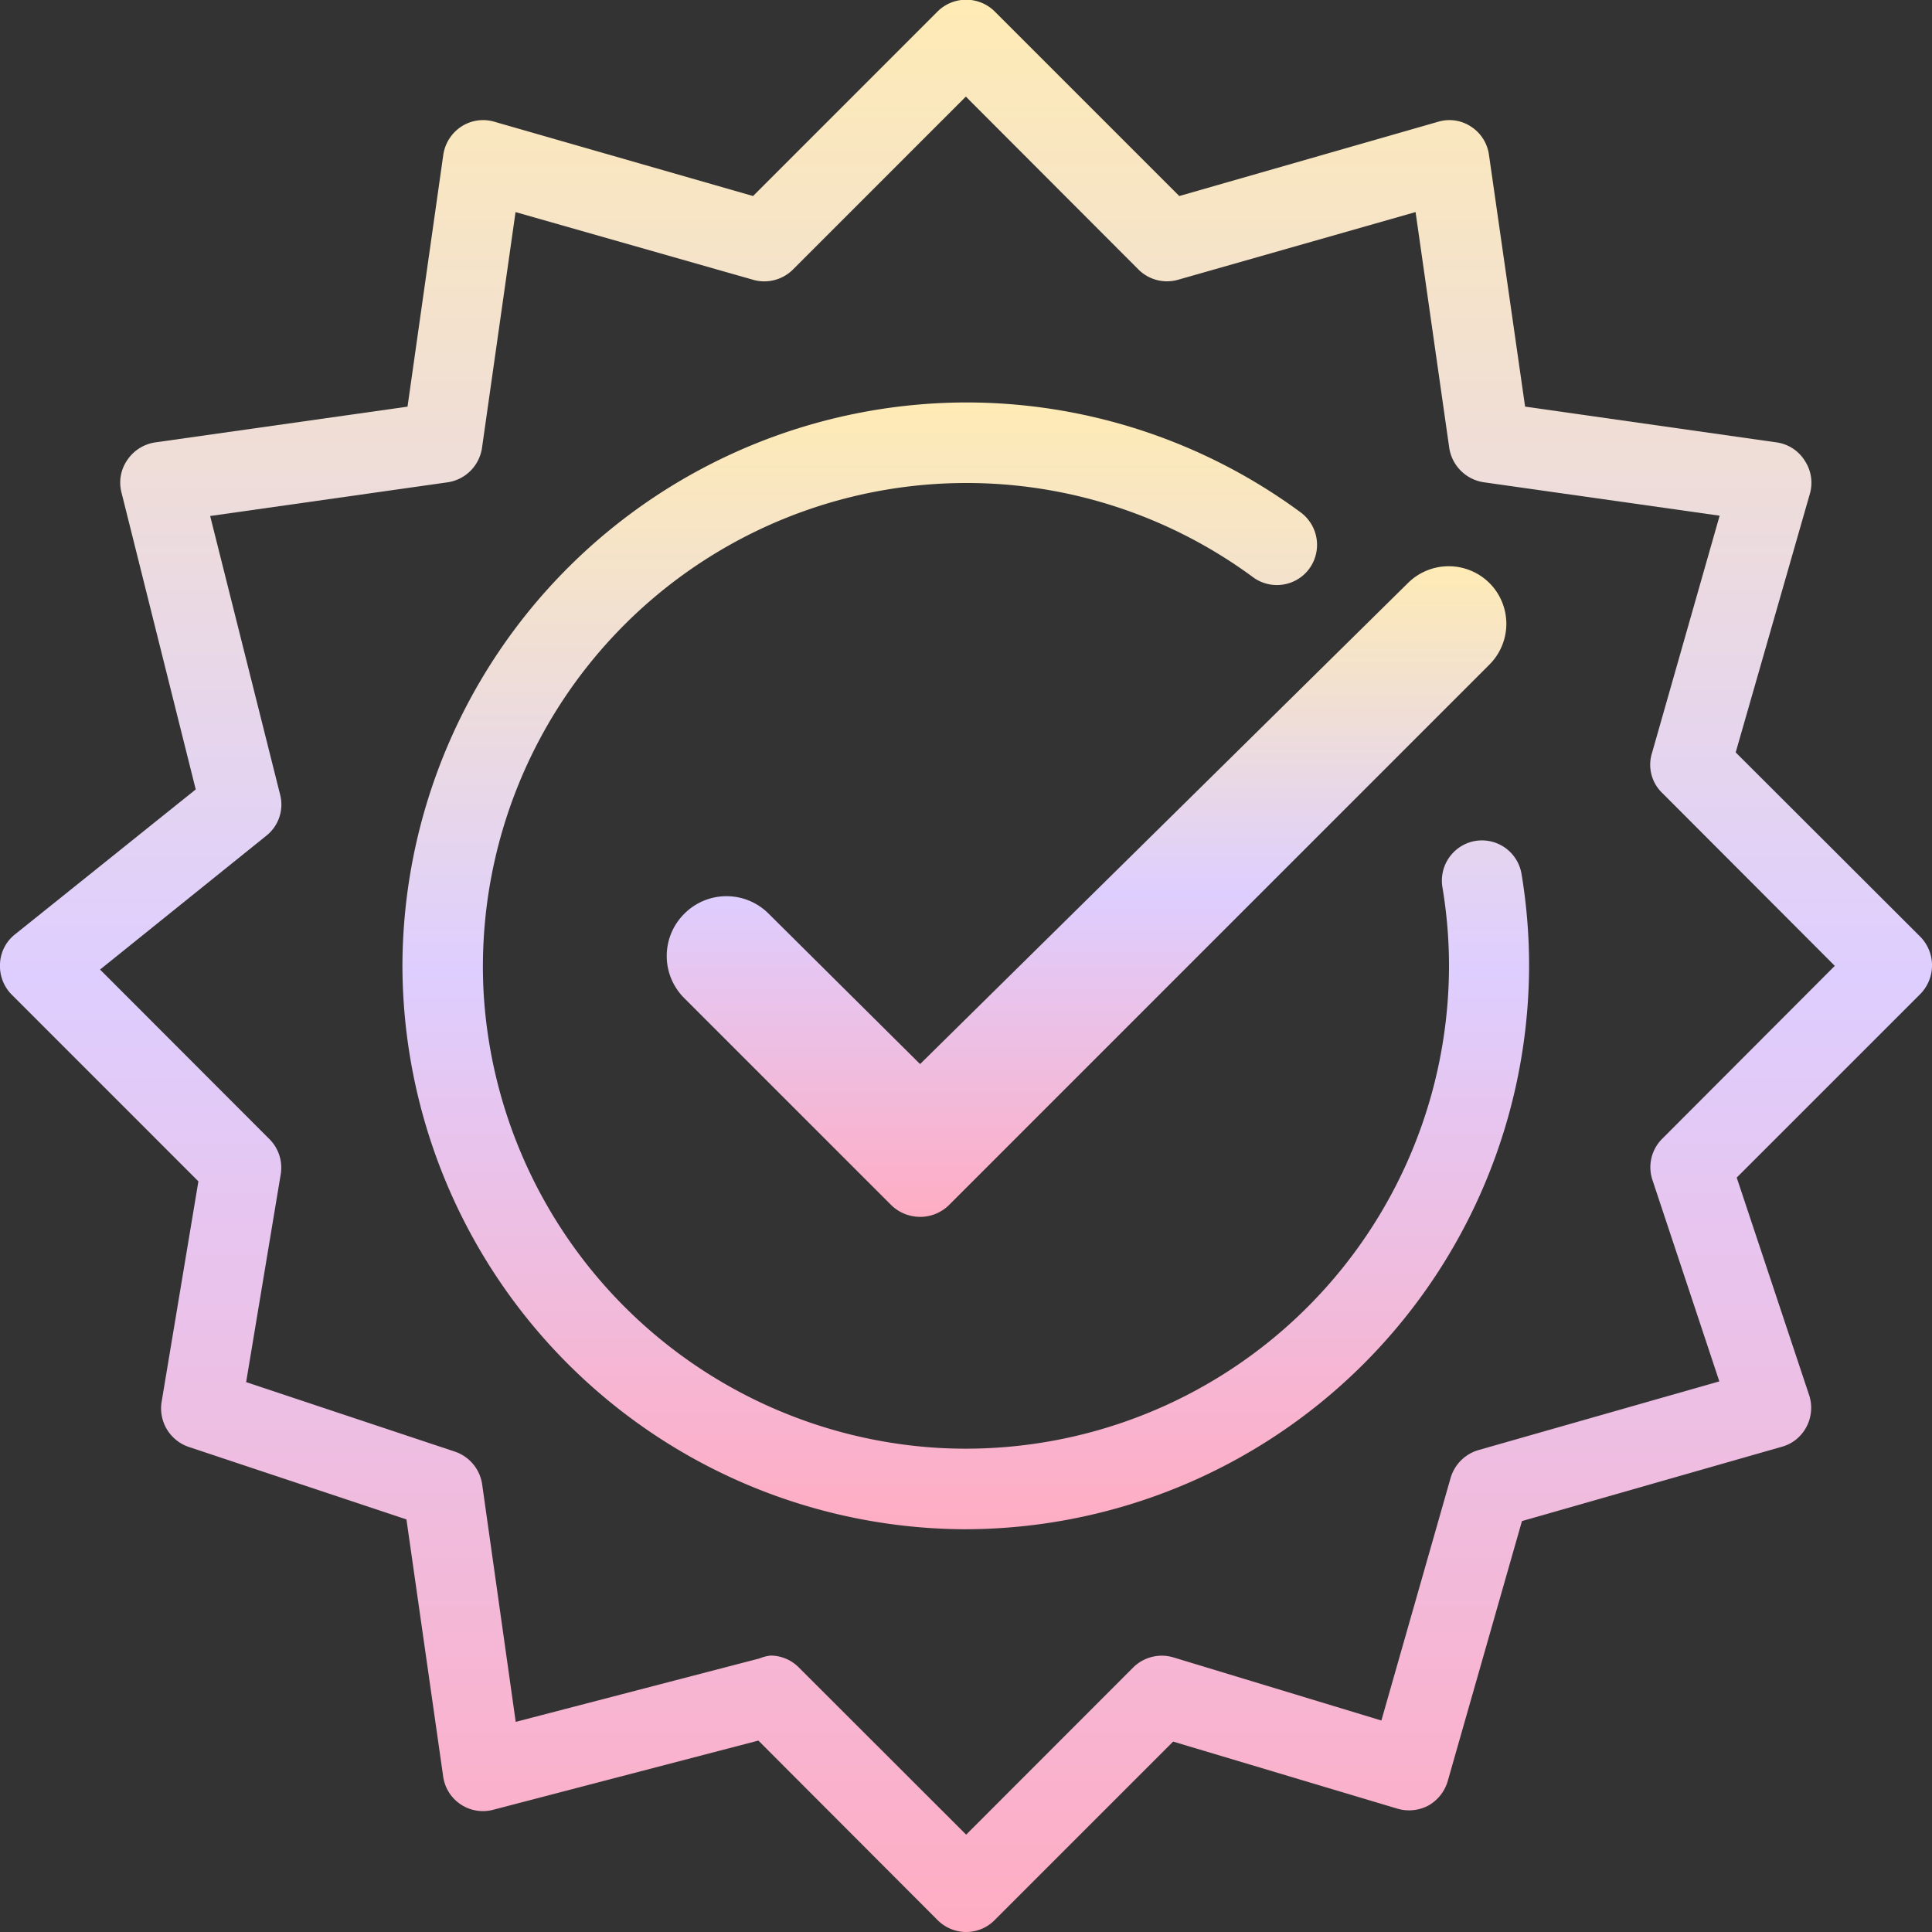<svg width="90" height="90" fill="none" xmlns="http://www.w3.org/2000/svg"><rect width="100%" height="100%" fill="#333333" stroke="none"/><g clip-path="url(#clip0_1690_345)"><path d="M45.007 90a1.883 1.883 0 01-1.33-.554l-8.348-8.363-12.365 3.226a1.87 1.87 0 01-2.32-1.558l-1.71-11.97-10.142-3.378a1.897 1.897 0 01-1.267-2.077l1.717-10.294-8.688-8.689A1.89 1.89 0 010 44.917a1.835 1.835 0 01.692-1.385l8.426-6.757L5.656 22.93a1.842 1.842 0 01.27-1.495 1.904 1.904 0 011.288-.824l11.77-1.668L20.65 7.214a1.906 1.906 0 01.838-1.316 1.856 1.856 0 011.537-.228L35.08 9.132 43.685.526a1.89 1.89 0 012.644 0l8.606 8.606L67.002 5.67a1.82 1.82 0 011.523.228 1.863 1.863 0 01.837 1.316l1.683 11.728 11.727 1.668a1.85 1.85 0 011.302.852 1.863 1.863 0 01.242 1.523L80.855 35.05l8.605 8.592a1.904 1.904 0 010 2.658l-8.557 8.557 3.379 10.15a1.898 1.898 0 01-.602 2.041 1.84 1.84 0 01-.672.347l-12.109 3.462-3.461 12.122c-.143.482-.468.89-.907 1.135-.444.232-.96.282-1.44.139L54.65 81.13l-8.308 8.308a1.855 1.855 0 01-1.336.561zm-9.11-12.877a1.854 1.854 0 011.315.554l7.795 7.788 7.782-7.788a1.89 1.89 0 011.869-.47l9.692 2.941 3.226-11.305a1.91 1.91 0 011.281-1.288l11.236-3.205-3.115-9.38a1.87 1.87 0 01.457-1.925l8.037-8.052-8.037-8.052a1.821 1.821 0 01-.485-1.841l3.157-11.077-10.994-1.558a1.911 1.911 0 01-1.6-1.592l-1.57-10.994-11.078 3.157a1.883 1.883 0 01-1.834-.484L44.993 4.5l-8.051 8.052a1.89 1.89 0 01-1.849.484L24.016 9.88l-1.564 10.994a1.897 1.897 0 01-1.586 1.592L9.79 24.037l3.261 12.988a1.85 1.85 0 01-.65 1.91l-7.74 6.231 7.892 7.9a1.883 1.883 0 01.526 1.626l-1.613 9.693 9.733 3.24a1.896 1.896 0 011.26 1.509l1.565 11.077 11.36-2.956c.164-.068.337-.113.513-.132z" fill="url(#paint0_linear_1690_345)"/><path d="M42.881 56.686a1.926 1.926 0 01-1.384-.568l-9.616-9.616a2.77 2.77 0 010-3.939 2.77 2.77 0 013.925 0l7.055 7.006 22.728-22.41a2.693 2.693 0 013.794 0 2.684 2.684 0 010 3.8L44.238 56.106a1.924 1.924 0 01-1.357.581z" fill="url(#paint1_linear_1690_345)"/><path d="M45.007 71.239a26.308 26.308 0 01-26.26-26.246 26.308 26.308 0 0126.26-26.245 26.26 26.26 0 0115.605 5.137 1.883 1.883 0 01.29 2.72 1.876 1.876 0 01-2.54.277A22.487 22.487 0 0045.007 22.5a22.527 22.527 0 00-22.48 23.712 22.562 22.562 0 0021.24 21.24A22.513 22.513 0 0067.5 44.993c0-1.225-.103-2.447-.305-3.655a1.876 1.876 0 011.385-2.133 1.87 1.87 0 012.298 1.503 26.06 26.06 0 01.353 4.285 26.308 26.308 0 01-26.224 26.245z" fill="url(#paint2_linear_1690_345)"/></g><defs><linearGradient id="paint0_linear_1690_345" x1="44.999" y1="-.013" x2="44.999" y2="90" gradientUnits="userSpaceOnUse"><stop stop-color="#FEEBB5"/><stop offset=".505" stop-color="#DECEFF"/><stop offset="1" stop-color="#FFADC3"/></linearGradient><linearGradient id="paint1_linear_1690_345" x1="50.614" y1="26.378" x2="50.614" y2="56.686" gradientUnits="userSpaceOnUse"><stop stop-color="#FEEBB5"/><stop offset=".505" stop-color="#DECEFF"/><stop offset="1" stop-color="#FFADC3"/></linearGradient><linearGradient id="paint2_linear_1690_345" x1="44.989" y1="18.748" x2="44.989" y2="71.239" gradientUnits="userSpaceOnUse"><stop stop-color="#FEEBB5"/><stop offset=".505" stop-color="#DECEFF"/><stop offset="1" stop-color="#FFADC3"/></linearGradient><clipPath id="clip0_1690_345"><path fill="#fff" d="M0 0h90v90H0z"/></clipPath></defs></svg>